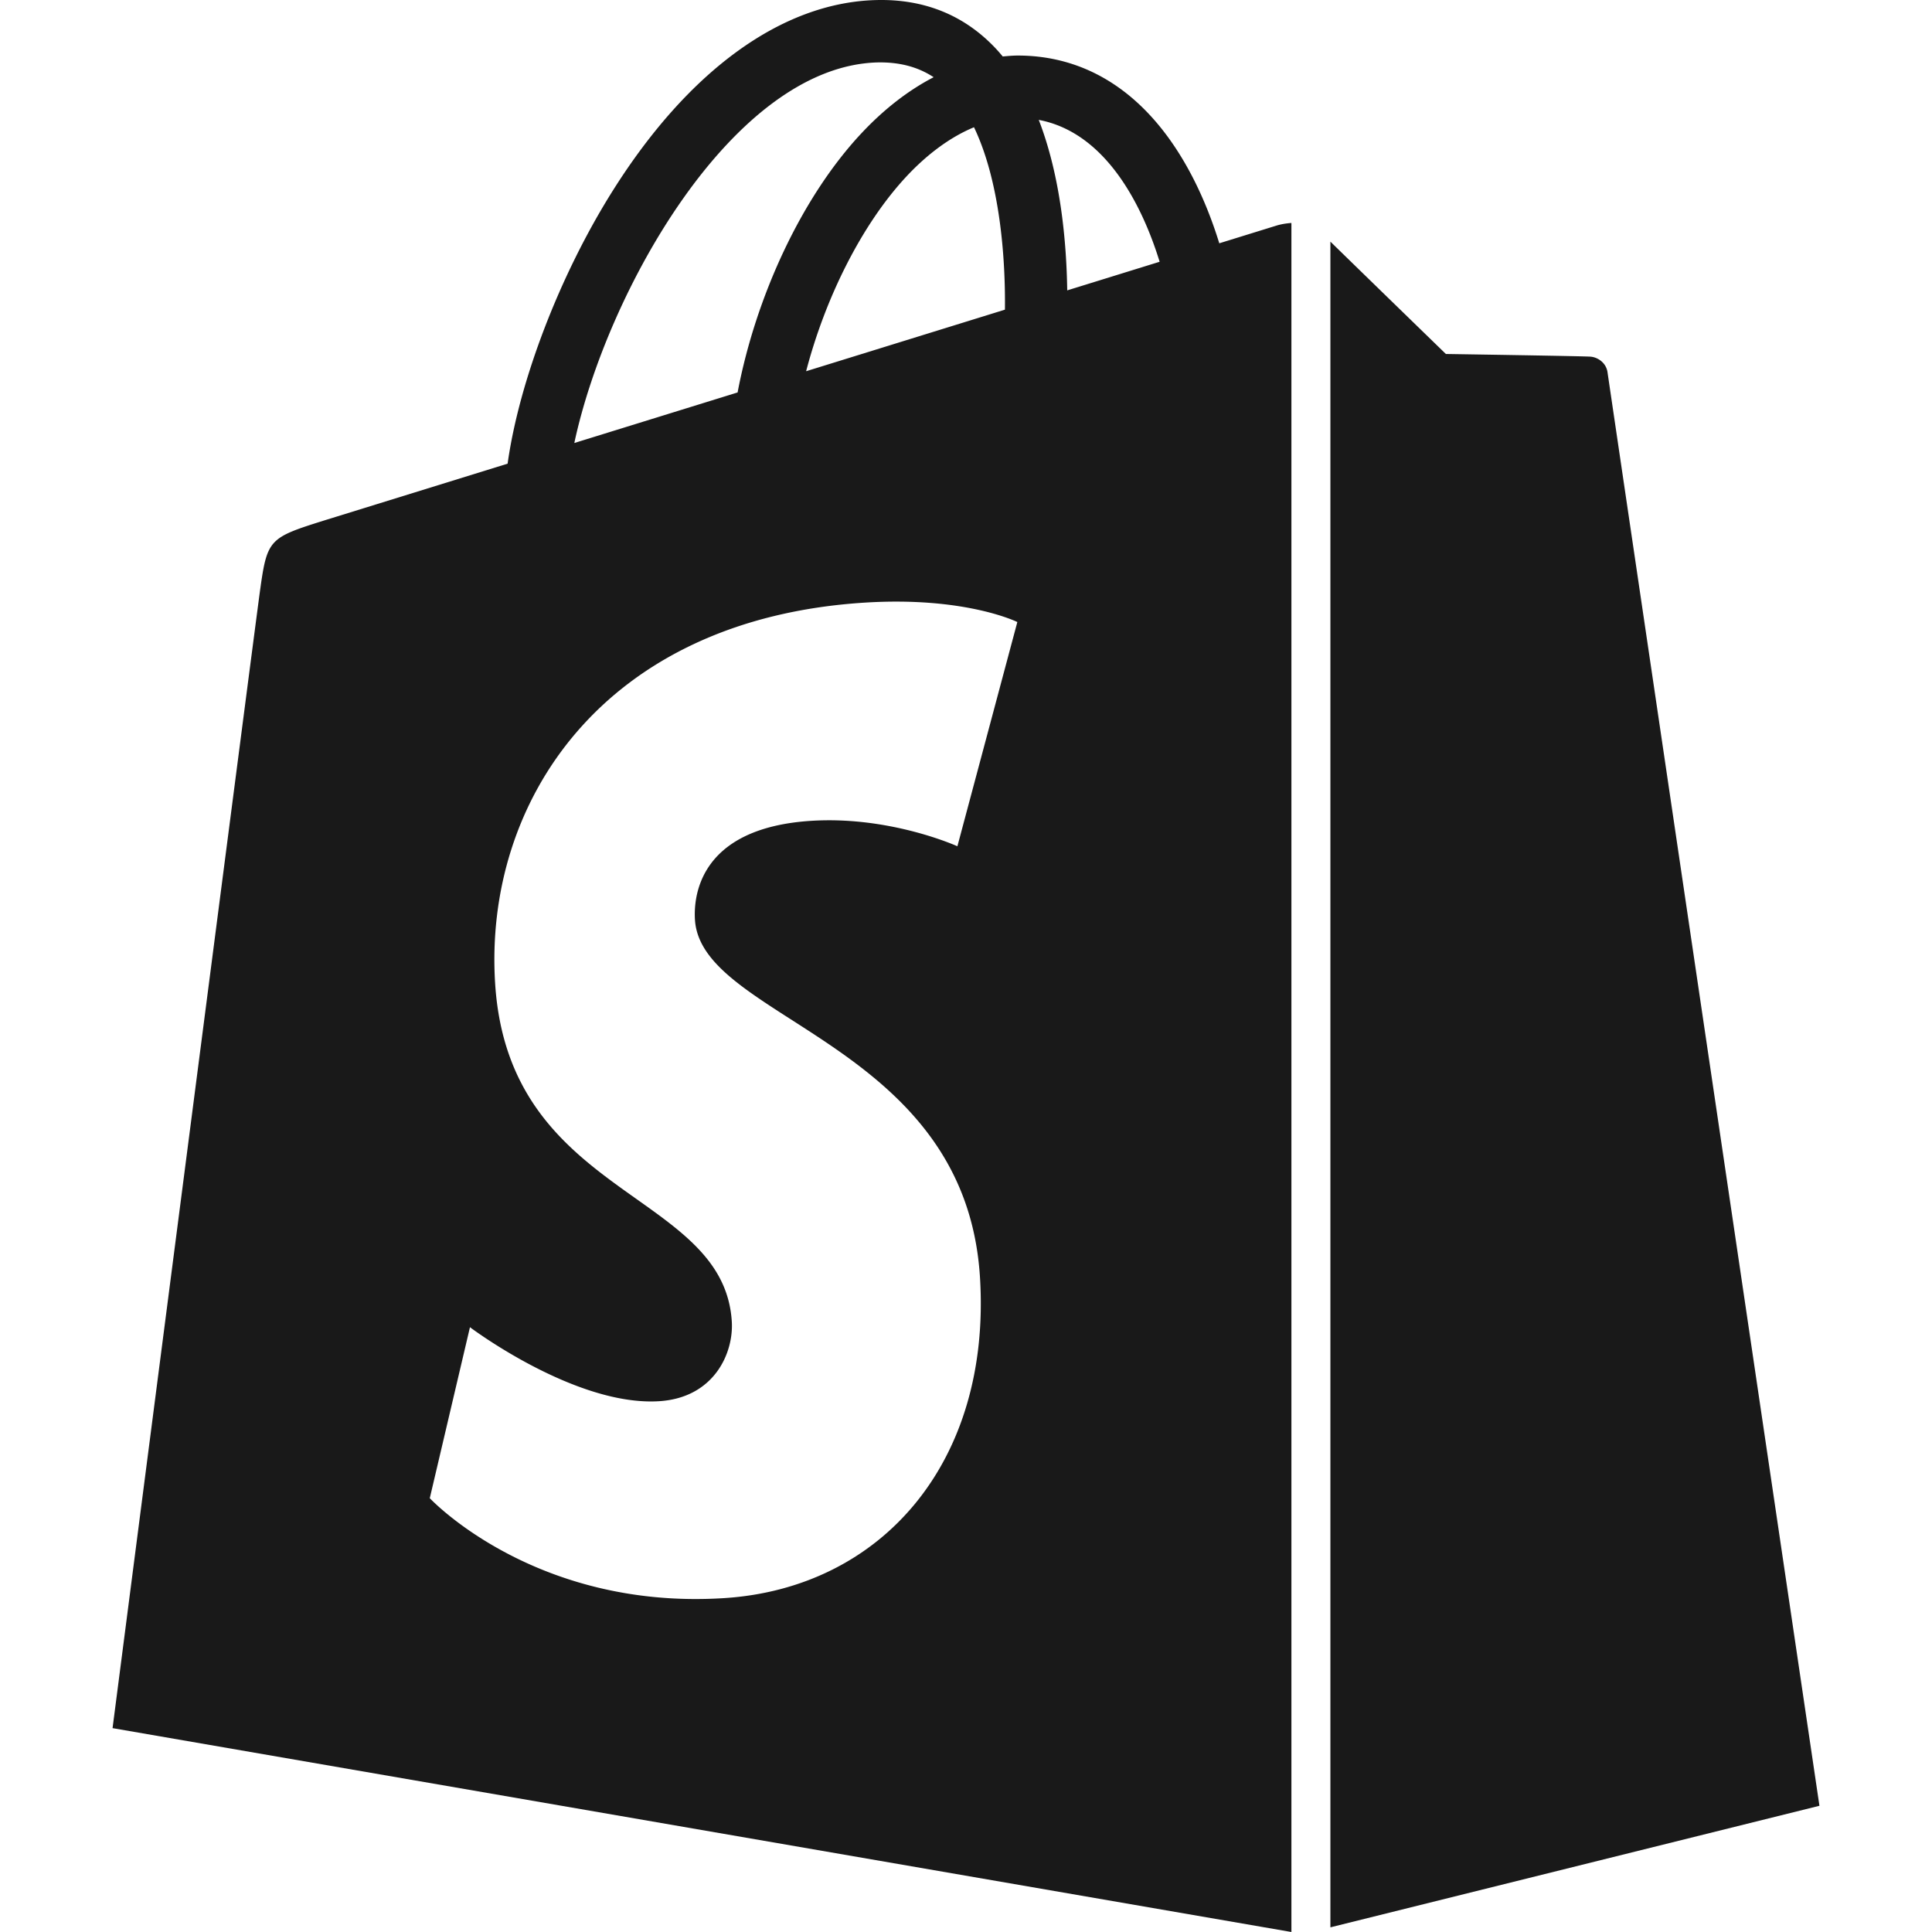 <svg xmlns="http://www.w3.org/2000/svg" xmlns:xlink="http://www.w3.org/1999/xlink" width="512" height="512" x="0" y="0" viewBox="0 0 512 512" style="enable-background:new 0 0 512 512" xml:space="preserve"><g><path d="m338.456 59.73-15.333 4.746c-1.603-5.207-3.967-11.604-7.337-18.03-10.866-20.726-26.771-31.697-45.997-31.725h-.065c-1.333 0-2.661.126-3.99.246a45.387 45.387 0 0 0-1.738-1.999C255.626 4.009 244.878-.355 232.013.022c-24.834.712-49.554 18.644-69.604 50.49-14.114 22.414-24.836 50.57-27.886 72.363-28.508 8.828-48.455 15.005-48.886 15.141-14.39 4.516-14.842 4.968-16.729 18.526-1.429 10.264-39.078 301.432-39.078 301.432L342.237 512V59.091c-1.541.098-2.918.385-3.781.639zm-72.139 22.335-52.685 16.314c5.097-19.499 14.746-38.912 26.602-51.632 4.411-4.731 10.581-10.01 17.887-13.025 6.873 14.323 8.362 34.627 8.196 48.343zM232.49 16.544c5.83-.122 10.741 1.157 14.934 3.917-6.707 3.482-13.196 8.489-19.281 15.015-15.773 16.92-27.854 43.191-32.672 68.526L152.2 117.401c8.534-39.899 41.966-99.755 80.29-100.857zM184.173 243.77c1.678 26.577 71.594 32.384 75.525 94.633 3.092 48.975-25.976 82.474-67.862 85.12-50.263 3.173-77.939-26.485-77.939-26.485l10.65-45.313s27.852 21.015 50.148 19.607c14.563-.92 19.768-12.764 19.239-21.141-2.189-34.668-59.122-32.626-62.719-89.591-3.027-47.943 28.454-96.512 97.92-100.898 26.766-1.69 40.471 5.144 40.471 5.144L253.72 224.27s-17.719-8.068-38.726-6.742c-30.802 1.943-31.129 21.373-30.821 26.242zm98.652-166.816c-.183-12.574-1.685-30.064-7.543-45.183 18.841 3.57 28.118 24.888 32.033 37.6l-24.49 7.583zM352.568 510.765l129.601-32.214s-55.8-377.268-56.154-379.855c-.354-2.588-2.621-4.019-4.49-4.175s-38.354-.711-38.354-.711-22.246-21.605-30.604-29.778v446.733z" fill="#191919" opacity="1" data-original="#000000"></path></g></svg>